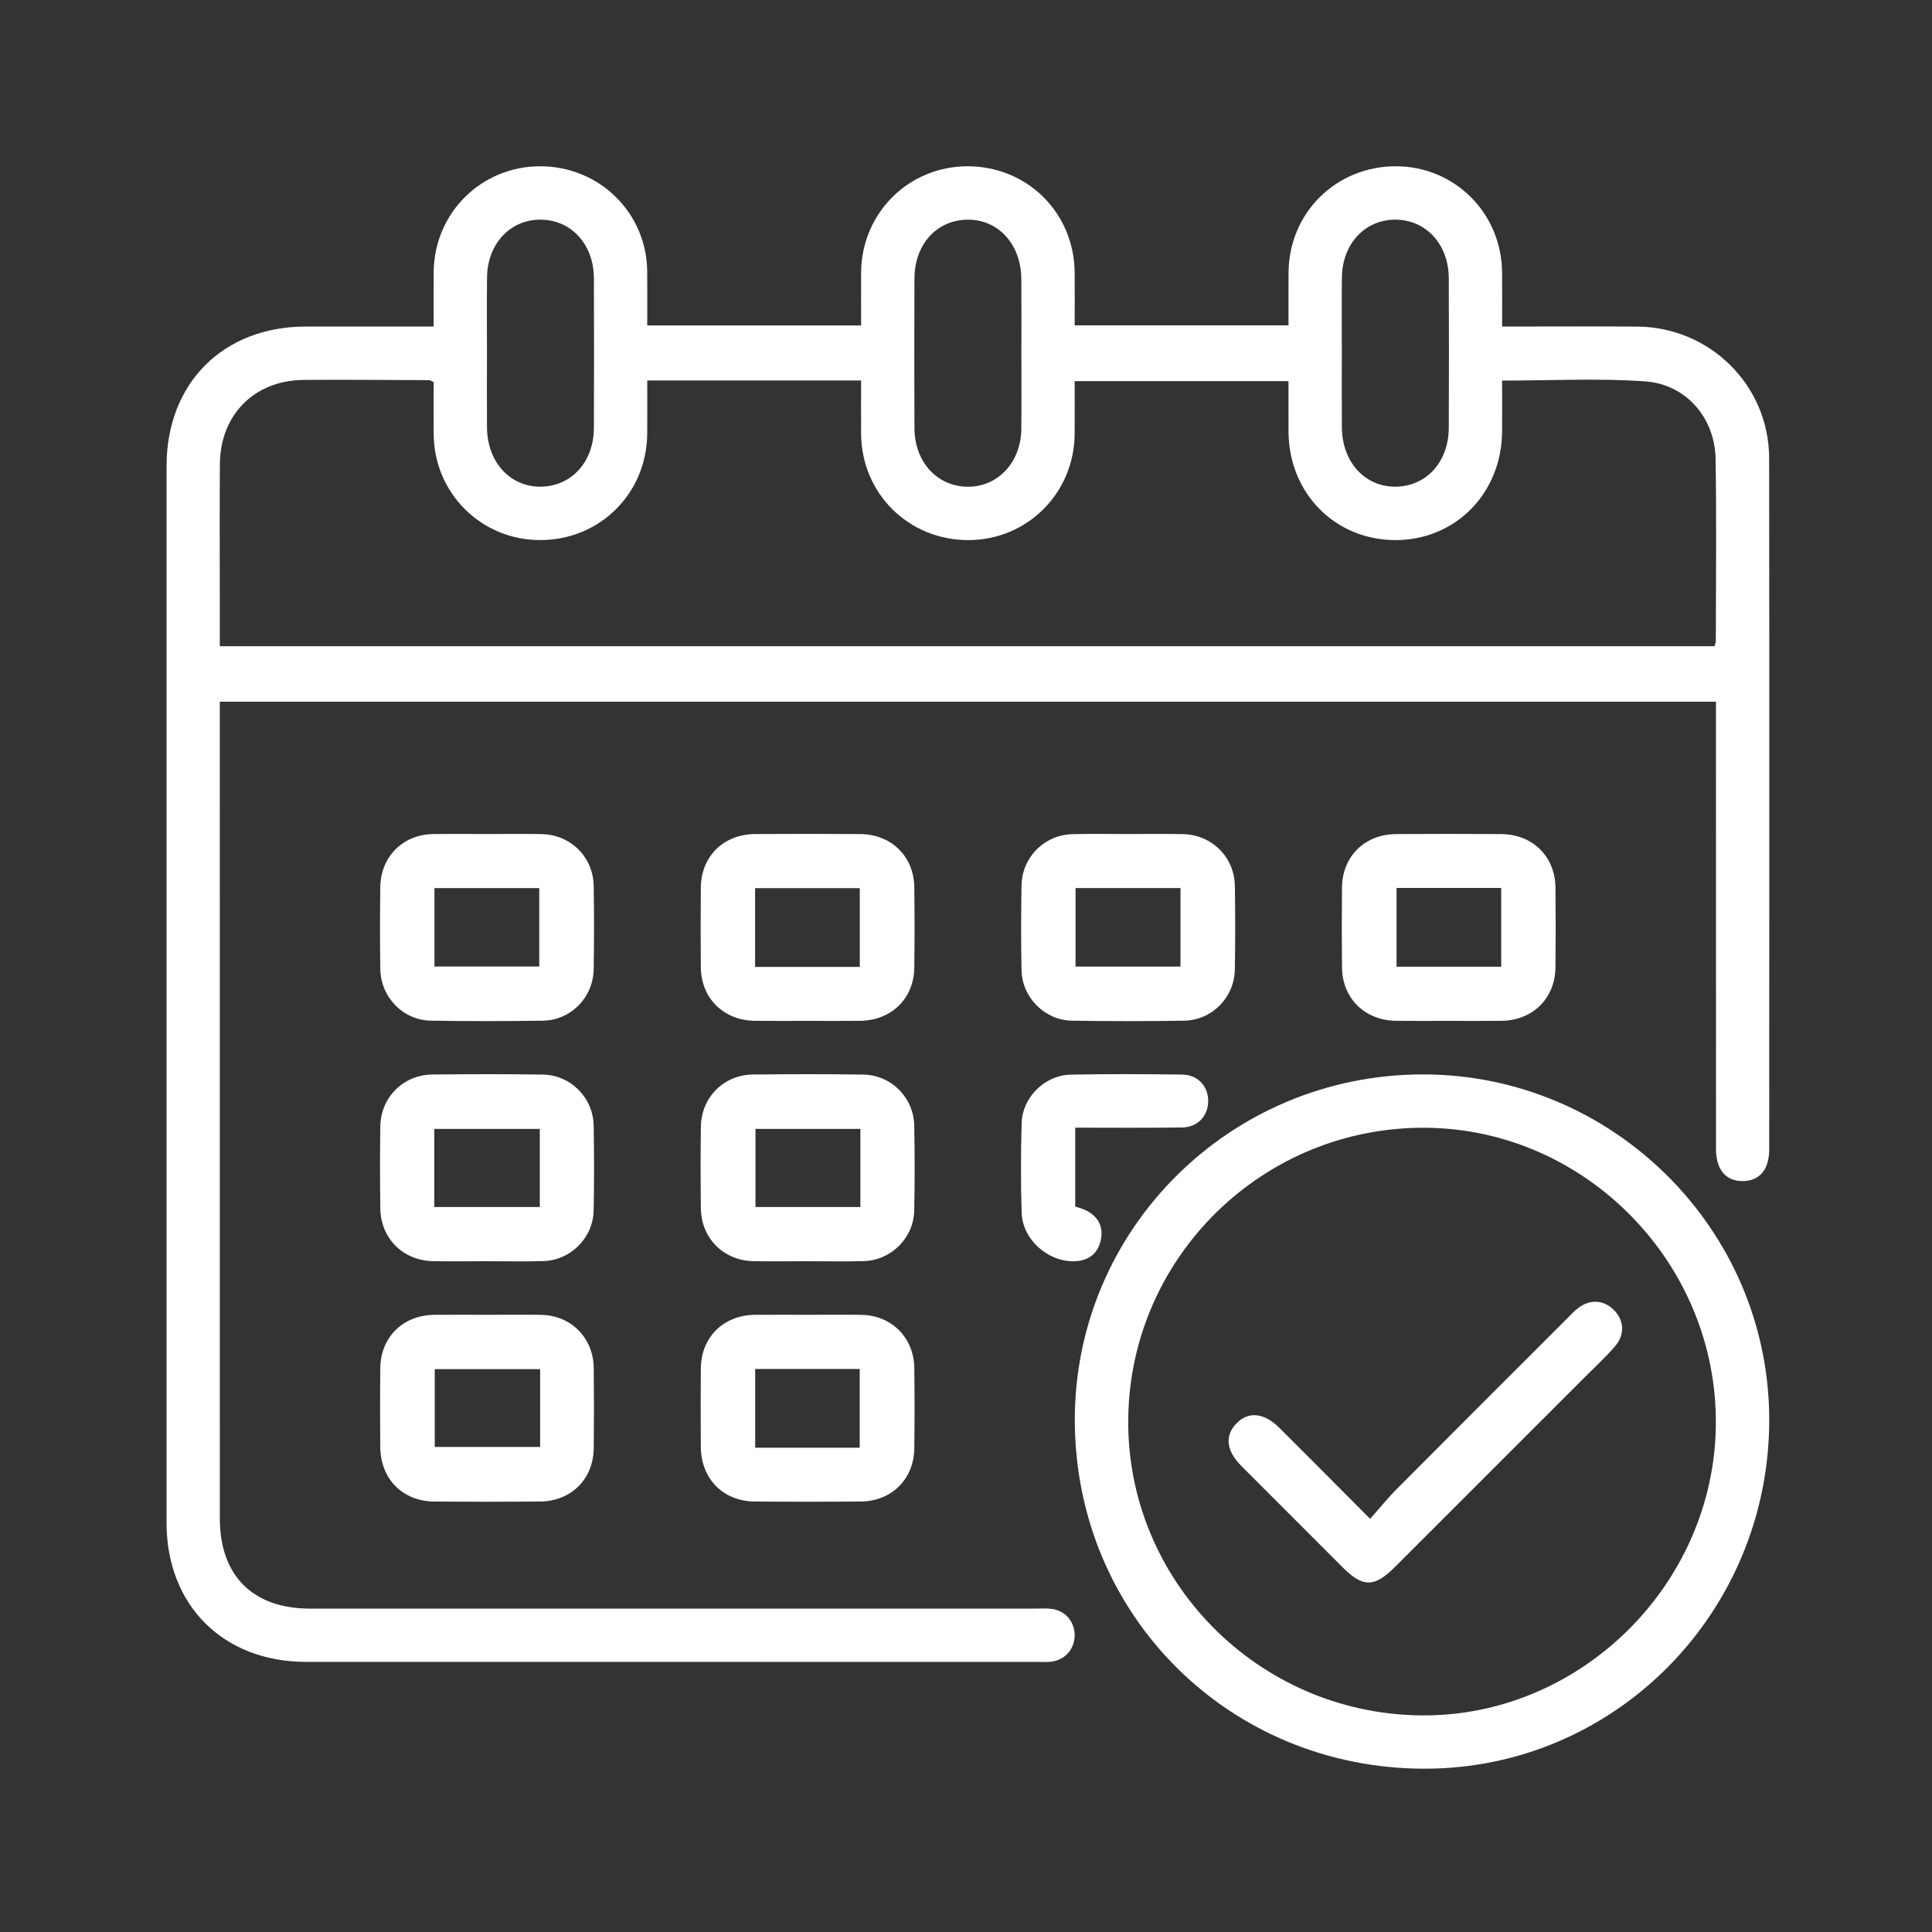 <svg width="78" height="78" viewBox="0 0 78 78" fill="none" xmlns="http://www.w3.org/2000/svg">
<rect x="0" y="0" width="78" height="78" fill="#333333" stroke="none"/>
<path d="M17.508 13.183C17.508 12.405 17.502 11.692 17.509 10.98C17.53 8.6 19.427 6.717 21.803 6.713C24.19 6.71 26.103 8.581 26.129 10.949C26.137 11.664 26.131 12.38 26.131 13.139C29.014 13.139 31.853 13.139 34.765 13.139C34.765 12.414 34.761 11.702 34.766 10.99C34.786 8.606 36.678 6.719 39.051 6.713C41.469 6.708 43.368 8.586 43.387 11.007C43.392 11.701 43.388 12.394 43.388 13.136C46.263 13.136 49.102 13.136 52.021 13.136C52.021 12.423 52.017 11.712 52.022 11C52.041 8.585 53.946 6.706 56.364 6.713C58.736 6.72 60.623 8.608 60.643 10.996C60.65 11.691 60.644 12.386 60.644 13.183C60.888 13.183 61.1 13.183 61.314 13.183C62.909 13.183 64.505 13.174 66.1 13.185C69.038 13.205 71.422 15.565 71.425 18.498C71.436 27.798 71.43 37.098 71.428 46.399C71.428 47.214 71.047 47.67 70.377 47.683C69.679 47.697 69.28 47.23 69.279 46.38C69.276 40.651 69.278 34.922 69.278 29.194C69.278 28.925 69.278 28.656 69.278 28.33C49.162 28.33 29.067 28.33 8.874 28.33C8.874 28.546 8.874 28.782 8.874 29.019C8.874 39.78 8.873 50.541 8.875 61.302C8.875 63.609 10.204 64.943 12.507 64.943C22.258 64.944 32.01 64.944 41.762 64.944C41.987 64.944 42.214 64.928 42.436 64.952C42.987 65.011 43.373 65.444 43.386 65.993C43.398 66.568 43.002 67.026 42.422 67.088C42.244 67.108 42.063 67.096 41.883 67.096C32.042 67.096 22.2 67.097 12.358 67.095C9.015 67.094 6.724 64.811 6.724 61.48C6.722 47.259 6.722 33.039 6.724 18.818C6.724 15.474 9.006 13.187 12.339 13.184C14.039 13.182 15.74 13.183 17.508 13.183ZM26.131 15.361C26.131 16.121 26.135 16.814 26.13 17.508C26.111 19.927 24.212 21.809 21.798 21.804C19.426 21.799 17.529 19.913 17.509 17.534C17.502 16.821 17.508 16.108 17.508 15.425C17.4 15.379 17.361 15.348 17.322 15.348C15.638 15.342 13.953 15.326 12.269 15.338C10.273 15.353 8.893 16.737 8.877 18.739C8.864 20.468 8.874 22.197 8.874 23.926C8.874 24.639 8.874 25.351 8.874 26.089C29.034 26.089 49.124 26.089 69.22 26.089C69.243 25.997 69.272 25.935 69.272 25.872C69.274 23.425 69.304 20.977 69.263 18.53C69.236 16.869 68.072 15.51 66.409 15.396C64.516 15.265 62.608 15.365 60.644 15.365C60.644 16.072 60.647 16.74 60.643 17.409C60.633 19.902 58.774 21.802 56.344 21.805C53.907 21.808 52.033 19.913 52.021 17.432C52.018 16.746 52.02 16.059 52.02 15.388C49.089 15.388 46.251 15.388 43.387 15.388C43.387 16.136 43.392 16.831 43.386 17.526C43.366 19.91 41.475 21.798 39.105 21.805C36.69 21.812 34.783 19.93 34.765 17.517C34.76 16.807 34.765 16.096 34.765 15.361C31.861 15.361 29.039 15.361 26.131 15.361ZM19.66 14.226C19.66 15.235 19.654 16.243 19.661 17.251C19.67 18.654 20.592 19.664 21.839 19.648C23.071 19.633 23.971 18.649 23.977 17.28C23.986 15.263 23.986 13.247 23.977 11.23C23.971 9.865 23.063 8.877 21.833 8.868C20.601 8.858 19.677 9.844 19.663 11.201C19.651 12.21 19.66 13.219 19.66 14.226ZM41.236 14.291C41.236 13.283 41.241 12.274 41.234 11.266C41.224 9.861 40.305 8.854 39.057 8.869C37.821 8.883 36.925 9.861 36.919 11.233C36.91 13.251 36.91 15.267 36.919 17.284C36.924 18.648 37.83 19.637 39.06 19.65C40.286 19.662 41.218 18.669 41.234 17.317C41.244 16.308 41.236 15.3 41.236 14.291ZM54.173 14.228C54.173 15.236 54.168 16.245 54.175 17.253C54.184 18.654 55.107 19.665 56.354 19.648C57.587 19.632 58.484 18.648 58.491 17.279C58.5 15.261 58.5 13.245 58.491 11.228C58.484 9.864 57.574 8.876 56.345 8.868C55.112 8.859 54.191 9.844 54.176 11.202C54.165 12.212 54.173 13.22 54.173 14.228Z" fill="white"/>
<path d="M43.393 57.341C43.383 49.635 49.66 43.388 57.426 43.377C65.118 43.366 71.422 49.638 71.429 57.307C71.436 65.091 65.218 71.4 57.532 71.407C49.641 71.415 43.404 65.209 43.393 57.341ZM57.365 69.255C63.774 69.324 69.191 64.001 69.273 57.555C69.357 51.039 64.04 45.581 57.557 45.531C51.006 45.48 45.633 50.73 45.55 57.263C45.468 63.795 50.778 69.185 57.365 69.255Z" fill="white"/>
<path d="M19.701 33.672C20.42 33.672 21.14 33.661 21.858 33.674C23.035 33.696 23.95 34.594 23.969 35.764C23.987 36.888 23.987 38.011 23.968 39.134C23.948 40.274 23.046 41.192 21.913 41.208C20.407 41.23 18.902 41.231 17.396 41.207C16.271 41.189 15.371 40.259 15.354 39.119C15.337 38.019 15.34 36.918 15.353 35.818C15.367 34.594 16.261 33.694 17.477 33.674C18.218 33.662 18.959 33.672 19.701 33.672ZM17.54 35.855C17.54 36.959 17.54 37.983 17.54 39.02C18.977 39.02 20.377 39.02 21.771 39.02C21.771 37.936 21.771 36.895 21.771 35.855C20.338 35.855 18.955 35.855 17.54 35.855Z" fill="white"/>
<path d="M32.57 41.215C31.873 41.215 31.177 41.222 30.48 41.213C29.216 41.198 28.309 40.308 28.295 39.058C28.284 37.98 28.284 36.901 28.295 35.823C28.309 34.571 29.213 33.682 30.481 33.673C31.896 33.664 33.312 33.664 34.727 33.673C35.99 33.682 36.899 34.577 36.913 35.825C36.926 36.904 36.926 37.982 36.913 39.06C36.899 40.31 35.992 41.198 34.727 41.213C34.008 41.222 33.289 41.215 32.57 41.215ZM34.712 39.038C34.712 37.93 34.712 36.889 34.712 35.858C33.276 35.858 31.892 35.858 30.485 35.858C30.485 36.932 30.485 37.972 30.485 39.038C31.909 39.038 33.293 39.038 34.712 39.038Z" fill="white"/>
<path d="M45.523 33.672C46.265 33.672 47.006 33.661 47.748 33.675C48.923 33.697 49.836 34.597 49.855 35.769C49.872 36.892 49.874 38.015 49.854 39.139C49.833 40.276 48.928 41.192 47.794 41.209C46.289 41.23 44.784 41.231 43.278 41.208C42.183 41.191 41.267 40.274 41.243 39.184C41.218 38.039 41.222 36.892 41.242 35.747C41.261 34.608 42.164 33.706 43.3 33.677C44.04 33.658 44.781 33.672 45.523 33.672ZM43.423 35.852C43.423 36.953 43.423 37.976 43.423 39.022C44.857 39.022 46.256 39.022 47.66 39.022C47.66 37.941 47.66 36.902 47.66 35.852C46.23 35.852 44.846 35.852 43.423 35.852Z" fill="white"/>
<path d="M58.456 41.215C57.76 41.215 57.063 41.222 56.367 41.213C55.102 41.198 54.194 40.309 54.18 39.06C54.169 37.982 54.169 36.904 54.18 35.825C54.194 34.573 55.097 33.683 56.364 33.674C57.779 33.664 59.194 33.665 60.61 33.674C61.873 33.683 62.783 34.577 62.798 35.825C62.81 36.903 62.81 37.981 62.798 39.059C62.783 40.311 61.878 41.199 60.613 41.214C59.895 41.222 59.175 41.215 58.456 41.215ZM56.382 35.849C56.382 36.956 56.382 37.997 56.382 39.029C57.818 39.029 59.202 39.029 60.608 39.029C60.608 37.954 60.608 36.914 60.608 35.849C59.185 35.849 57.801 35.849 56.382 35.849Z" fill="white"/>
<path d="M19.644 50.919C18.925 50.92 18.206 50.929 17.488 50.917C16.272 50.897 15.368 49.996 15.354 48.78C15.34 47.68 15.338 46.578 15.354 45.479C15.372 44.303 16.277 43.394 17.454 43.381C18.937 43.365 20.42 43.362 21.902 43.383C23.037 43.398 23.948 44.311 23.968 45.447C23.988 46.592 23.991 47.738 23.966 48.883C23.942 49.98 23.033 50.882 21.936 50.914C21.172 50.936 20.408 50.918 19.644 50.919ZM21.793 45.578C20.332 45.578 18.933 45.578 17.534 45.578C17.534 46.653 17.534 47.677 17.534 48.73C18.966 48.73 20.366 48.73 21.793 48.73C21.793 47.668 21.793 46.644 21.793 45.578Z" fill="white"/>
<path d="M32.587 50.919C31.868 50.92 31.148 50.929 30.43 50.917C29.214 50.897 28.311 49.996 28.296 48.78C28.283 47.68 28.28 46.578 28.297 45.479C28.315 44.303 29.22 43.394 30.397 43.381C31.879 43.365 33.362 43.362 34.845 43.383C35.98 43.398 36.89 44.311 36.91 45.447C36.931 46.592 36.934 47.738 36.909 48.883C36.885 49.98 35.975 50.882 34.879 50.914C34.115 50.936 33.35 50.918 32.587 50.919ZM34.736 45.578C33.276 45.578 31.877 45.578 30.501 45.578C30.501 46.668 30.501 47.709 30.501 48.73C31.941 48.73 33.325 48.73 34.736 48.73C34.736 47.669 34.736 46.645 34.736 45.578Z" fill="white"/>
<path d="M19.69 53.082C20.409 53.082 21.128 53.072 21.846 53.084C23.055 53.105 23.956 54.012 23.971 55.23C23.983 56.308 23.983 57.387 23.971 58.465C23.957 59.72 23.055 60.613 21.79 60.622C20.374 60.633 18.959 60.632 17.544 60.622C16.251 60.613 15.361 59.71 15.352 58.407C15.344 57.351 15.341 56.296 15.353 55.239C15.367 53.984 16.265 53.098 17.532 53.083C18.251 53.075 18.97 53.082 19.69 53.082ZM21.807 55.277C20.346 55.277 18.946 55.277 17.552 55.277C17.552 56.362 17.552 57.402 17.552 58.417C19.002 58.417 20.402 58.417 21.807 58.417C21.807 57.353 21.807 56.346 21.807 55.277Z" fill="white"/>
<path d="M32.632 53.082C33.351 53.082 34.07 53.072 34.789 53.084C35.998 53.105 36.899 54.012 36.913 55.23C36.926 56.308 36.926 57.387 36.913 58.465C36.899 59.72 35.998 60.613 34.733 60.622C33.317 60.633 31.902 60.632 30.486 60.622C29.194 60.613 28.304 59.71 28.294 58.407C28.287 57.351 28.284 56.296 28.295 55.239C28.309 53.984 29.208 53.098 30.475 53.083C31.194 53.075 31.913 53.082 32.632 53.082ZM34.709 58.448C34.709 57.334 34.709 56.293 34.709 55.27C33.27 55.27 31.886 55.27 30.489 55.27C30.489 56.347 30.489 57.388 30.489 58.448C31.915 58.448 33.298 58.448 34.709 58.448Z" fill="white"/>
<path d="M43.41 45.527C43.41 46.643 43.41 47.67 43.41 48.711C43.542 48.755 43.671 48.786 43.789 48.84C44.334 49.088 44.57 49.53 44.435 50.098C44.308 50.633 43.923 50.913 43.351 50.921C42.292 50.935 41.281 50.035 41.247 48.964C41.209 47.753 41.211 46.539 41.247 45.328C41.278 44.302 42.185 43.408 43.217 43.387C44.721 43.355 46.225 43.365 47.729 43.383C48.362 43.391 48.782 43.855 48.778 44.458C48.774 45.06 48.352 45.512 47.714 45.52C46.303 45.539 44.891 45.527 43.41 45.527Z" fill="white"/>
<path d="M55.316 61.32C55.713 60.873 56.036 60.471 56.397 60.108C58.679 57.815 60.968 55.53 63.256 53.244C63.398 53.102 63.534 52.949 63.693 52.825C64.178 52.443 64.74 52.471 65.154 52.885C65.568 53.298 65.614 53.871 65.212 54.343C64.848 54.768 64.433 55.15 64.036 55.547C61.463 58.12 58.891 60.693 56.316 63.265C55.488 64.092 55.028 64.096 54.217 63.288C52.85 61.923 51.483 60.557 50.12 59.189C49.51 58.576 49.439 57.977 49.904 57.482C50.388 56.968 51.029 57.024 51.661 57.654C52.837 58.825 54.006 60.005 55.316 61.32Z" fill="white"/>
</svg>
